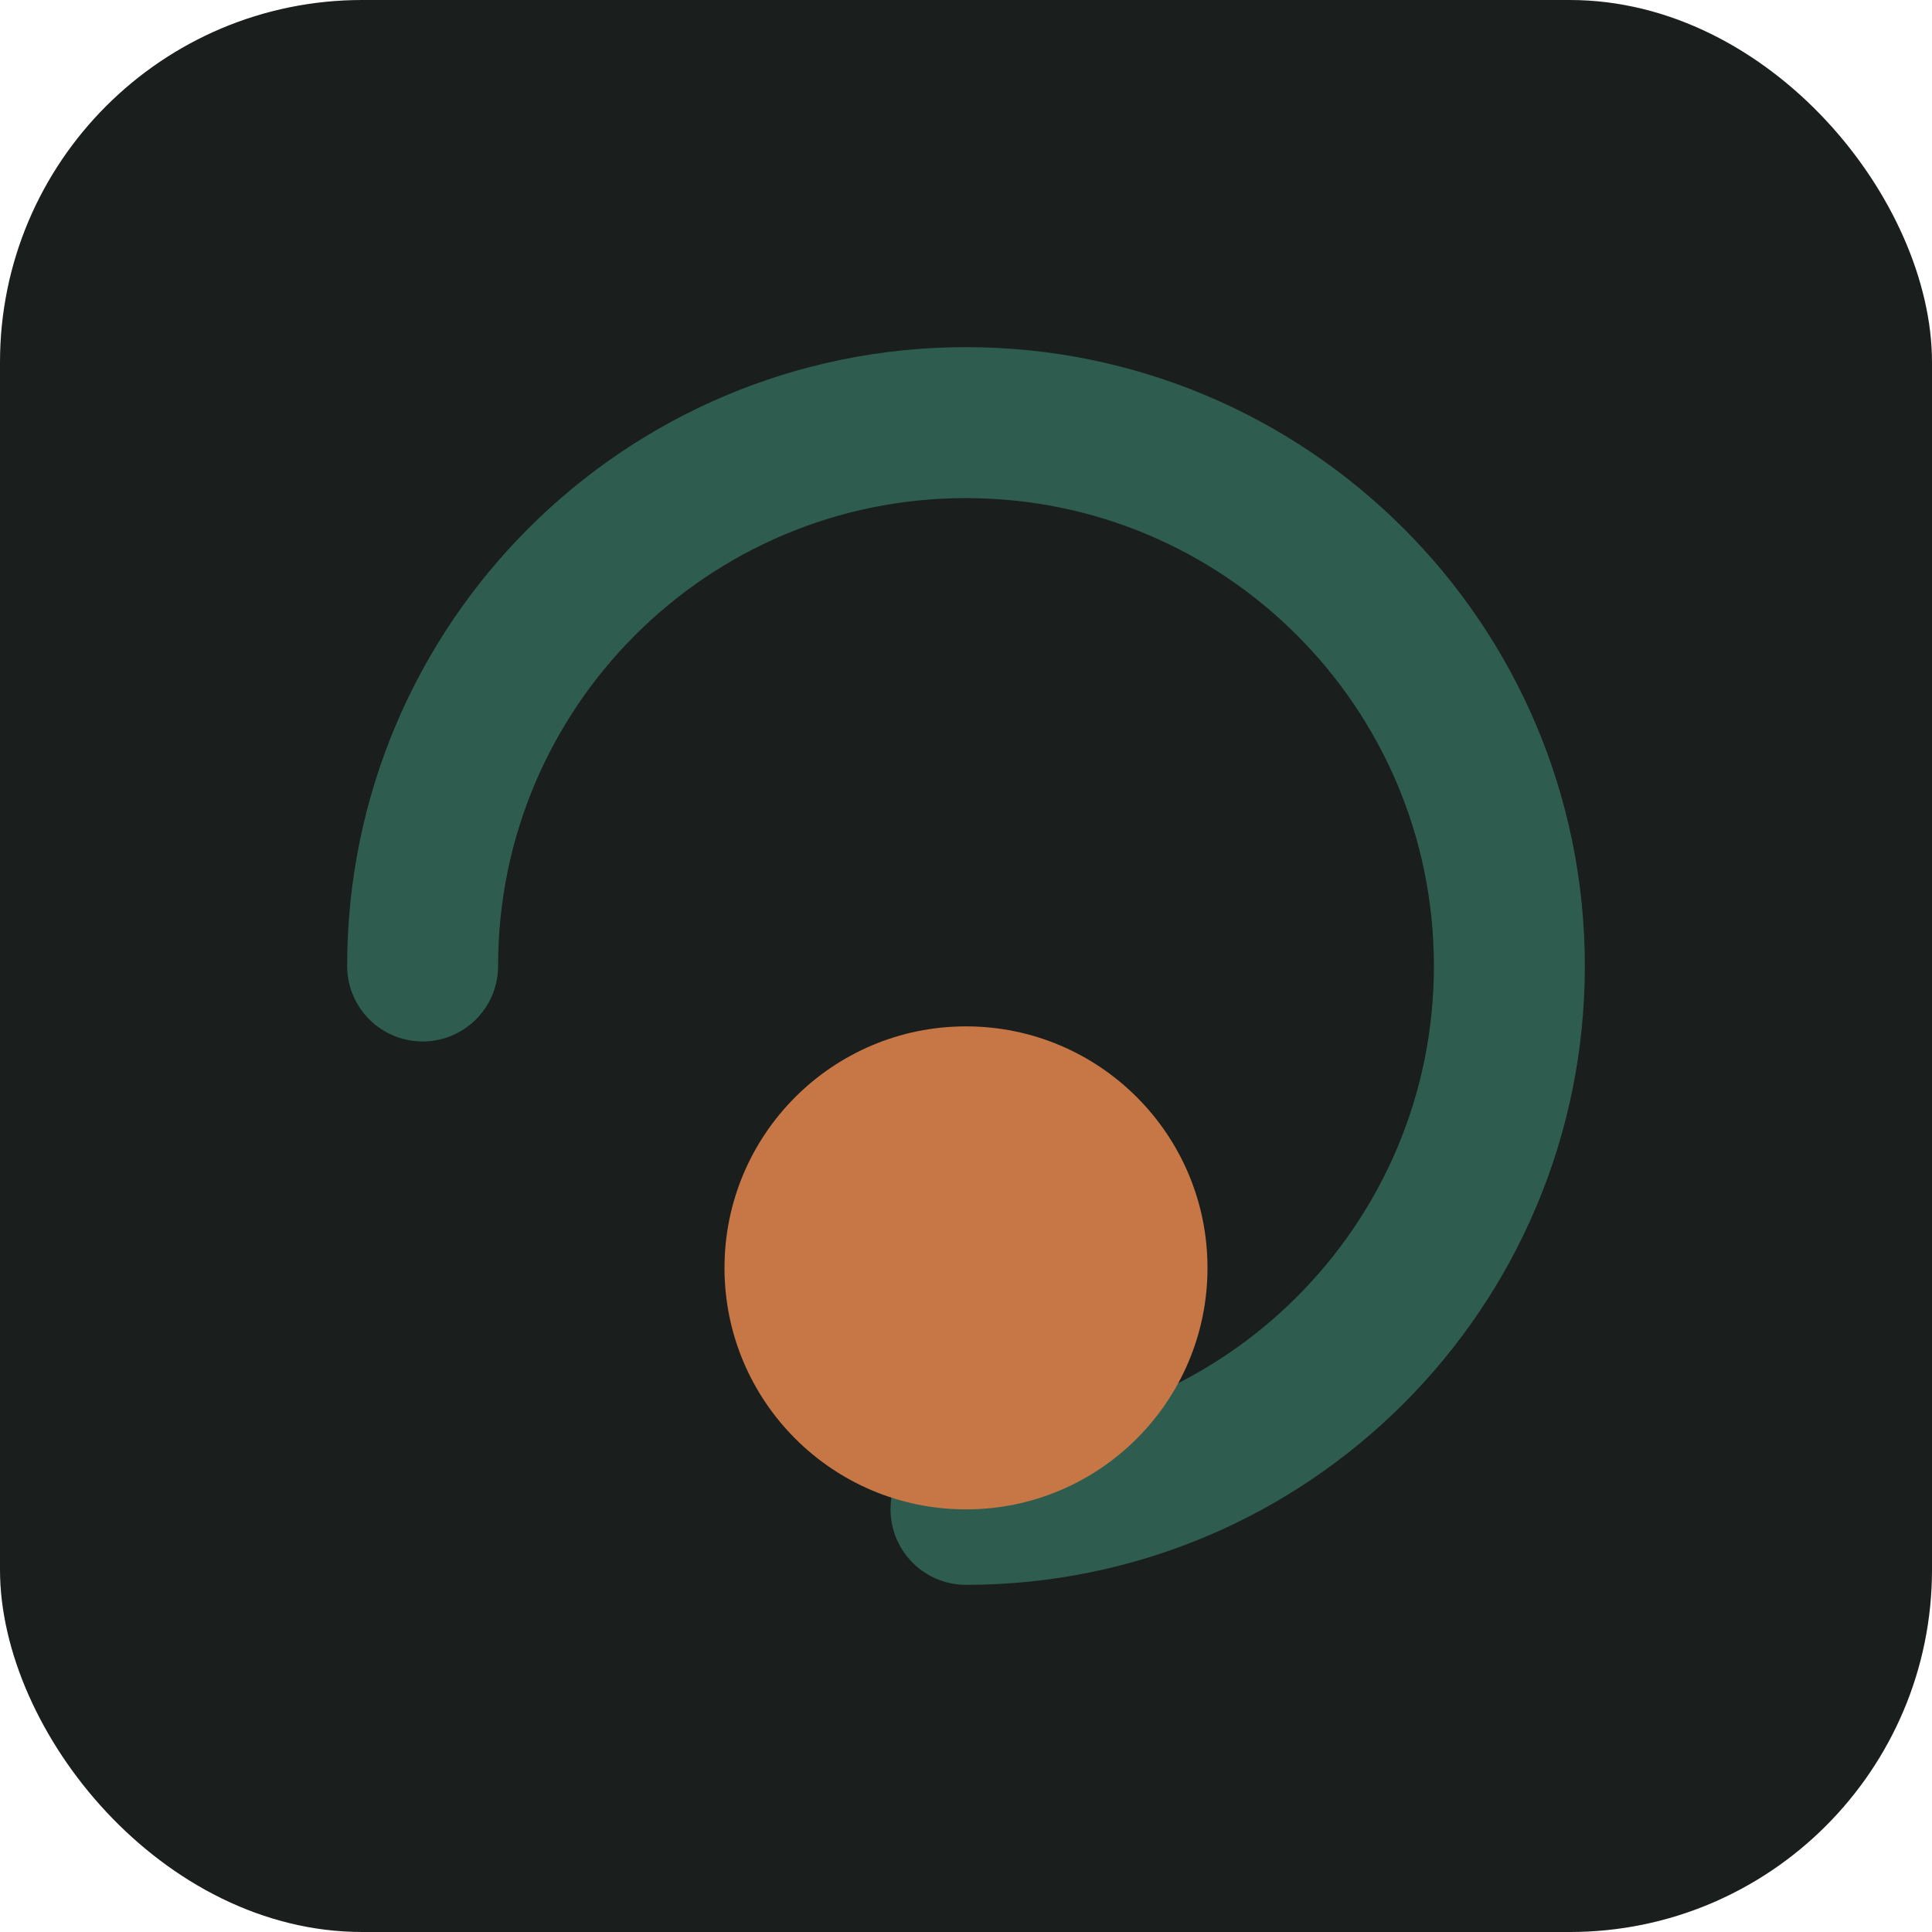 <?xml version="1.0" encoding="UTF-8"?>
<svg width="32" height="32" viewBox="0 0 32 32" fill="none" xmlns="http://www.w3.org/2000/svg">
  <rect width="32" height="32" rx="6" fill="#1A1E1C"/>
  <path d="M7 16C7 11.029 11.029 7 16 7C20.971 7 25 11.029 25 16C25 20.971 20.971 25 16 25" stroke="#2E5D50" stroke-width="2.5" stroke-linecap="round"/>
  <path d="M16 25C13.791 25 12 23.209 12 21C12 18.791 13.791 17 16 17C18.209 17 20 18.791 20 21C20 23.209 18.209 25 16 25Z" fill="#C77745"/>
</svg>
